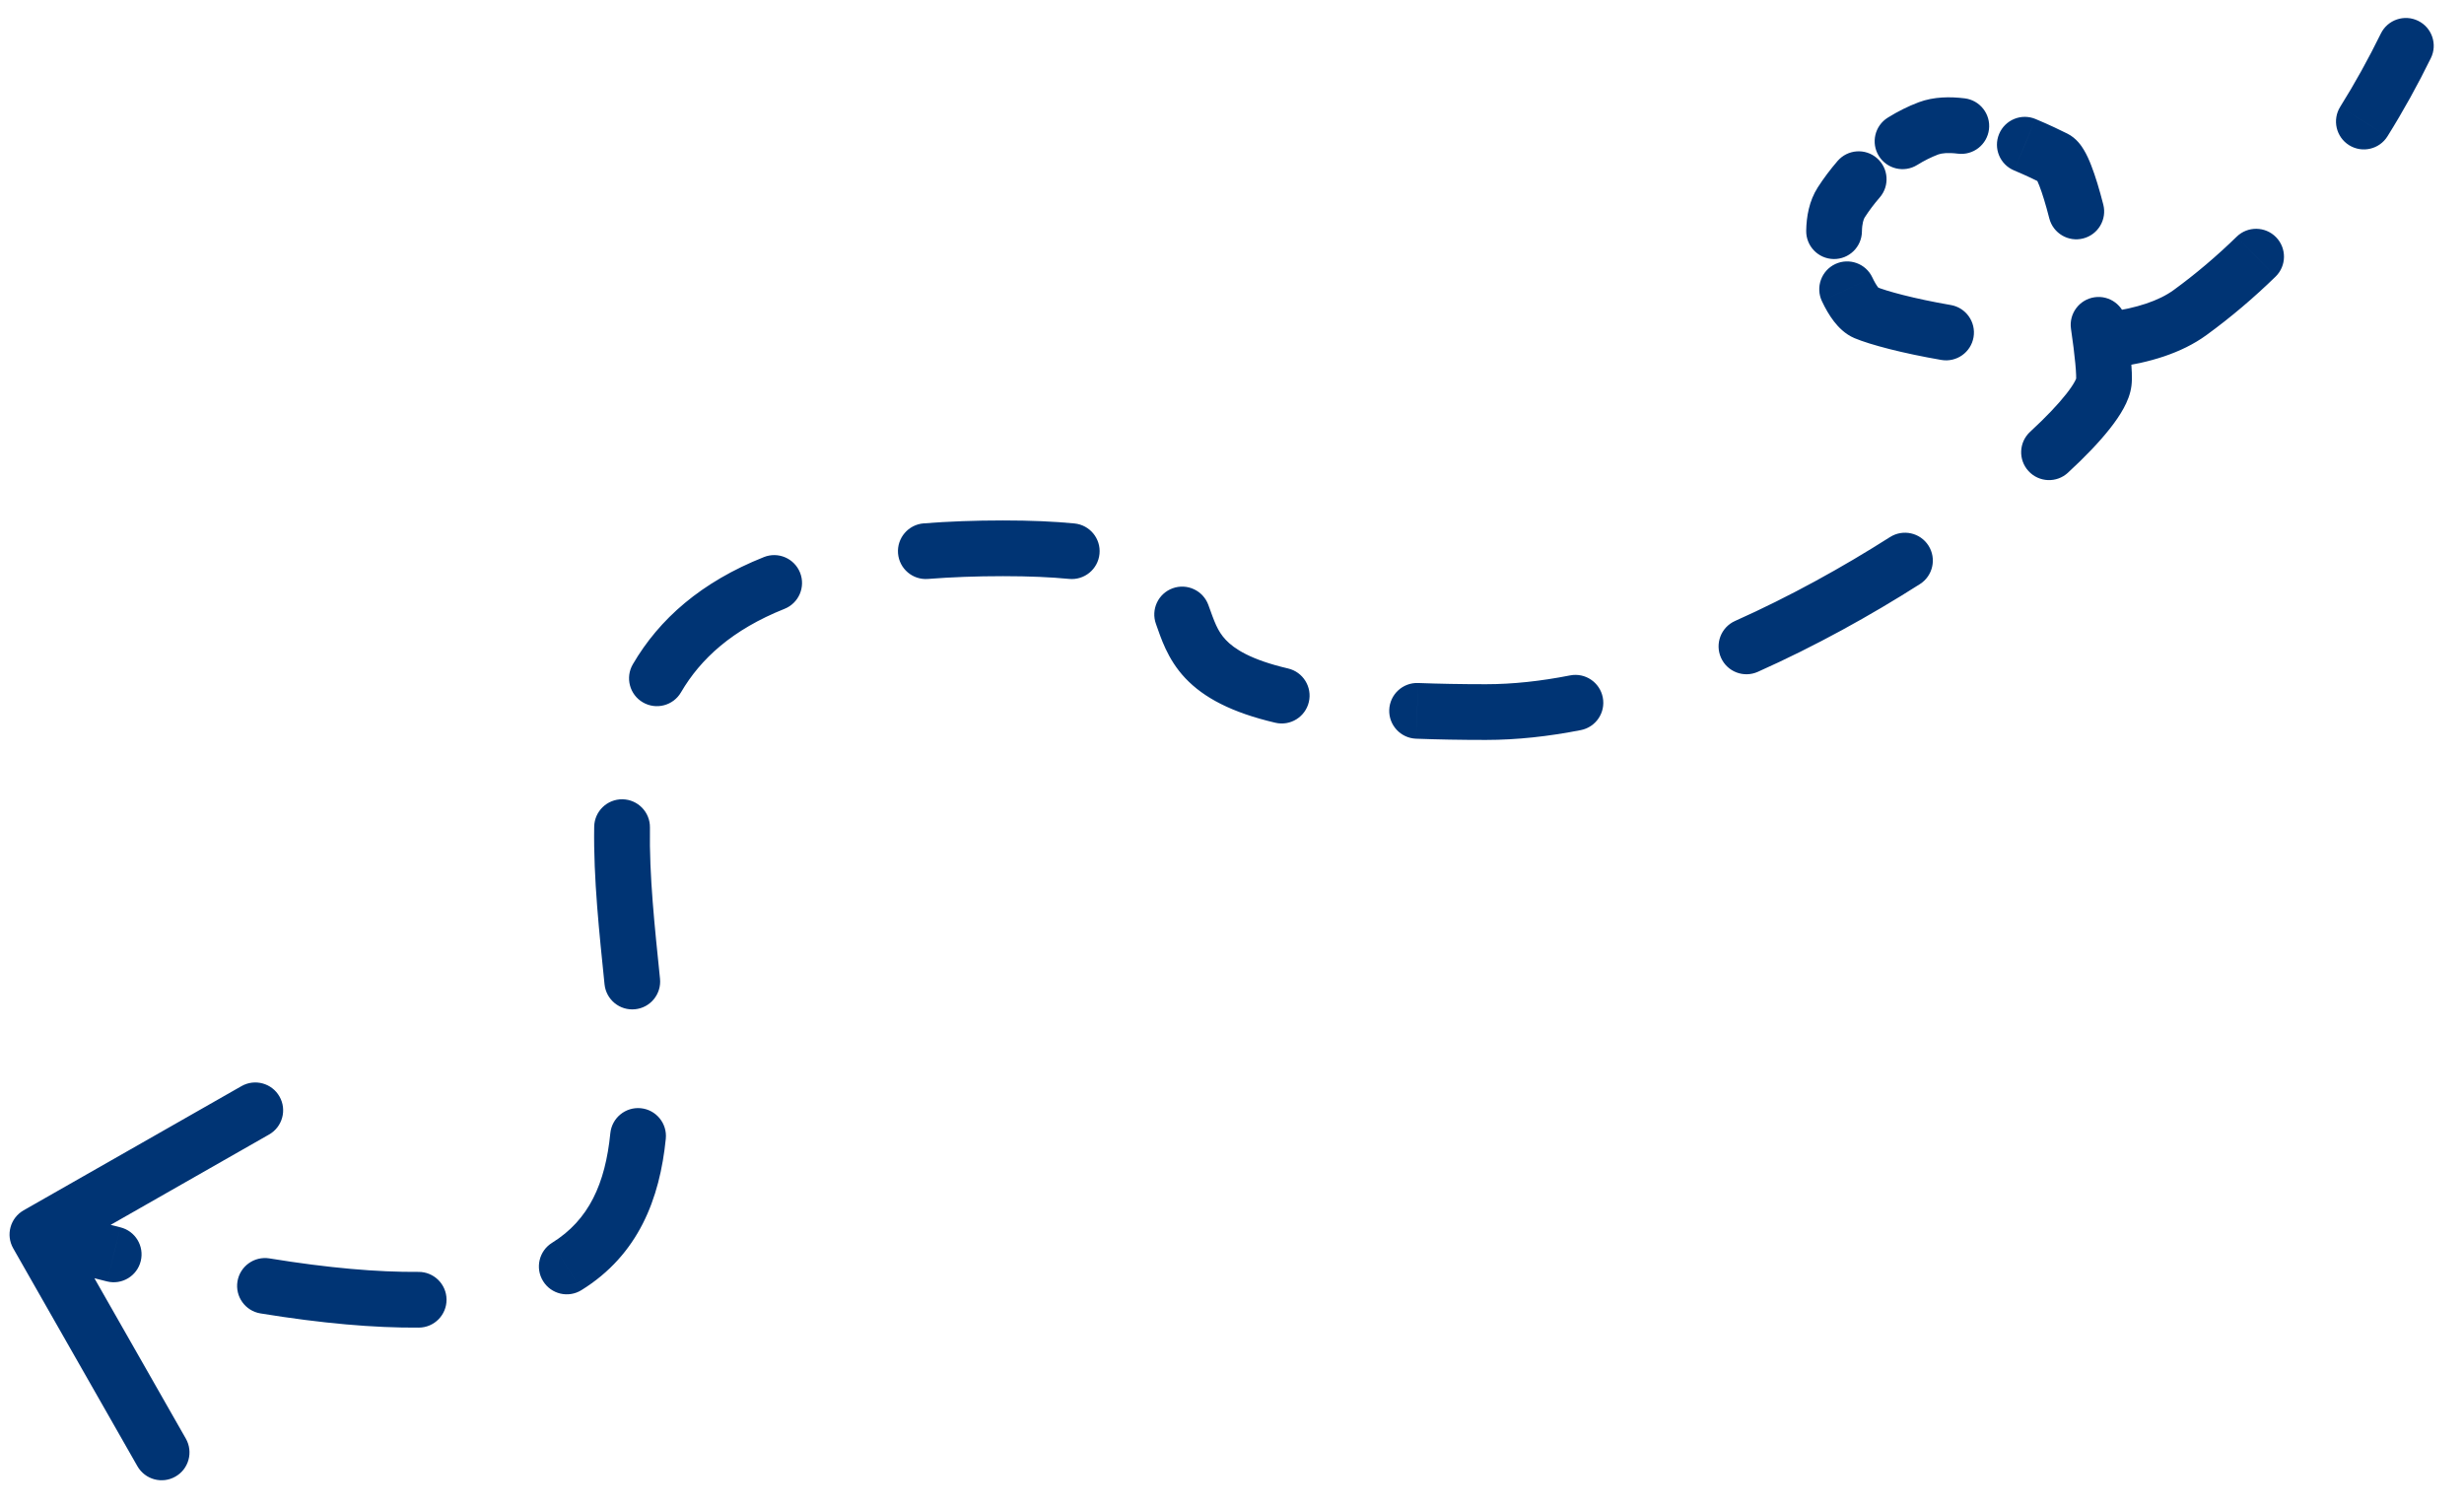 <?xml version="1.0" encoding="UTF-8"?> <svg xmlns="http://www.w3.org/2000/svg" width="80" height="49" viewBox="0 0 80 49" fill="none"><path d="M78.924 1.887C79.145 1.439 78.96 0.896 78.511 0.676C78.063 0.456 77.52 0.641 77.3 1.09L78.924 1.887ZM71.106 10.148L70.573 9.417L71.106 10.148ZM60.562 10.145L60.913 9.311L60.562 10.145ZM59.781 6.571L59.02 6.082L59.781 6.571ZM62.614 4.167L62.296 3.32L62.614 4.167ZM66.719 5.148L66.317 5.959L66.719 5.148ZM68.306 12.409L69.204 12.515V12.515L68.306 12.409ZM0.767 39.295C0.333 39.542 0.181 40.095 0.429 40.529L4.461 47.602C4.709 48.036 5.261 48.188 5.695 47.94C6.13 47.693 6.281 47.14 6.033 46.706L2.449 40.419L8.736 36.834C9.17 36.587 9.322 36.034 9.074 35.6C8.827 35.166 8.274 35.015 7.84 35.263L0.767 39.295ZM3.476 41.604C3.961 41.723 4.451 41.427 4.57 40.941C4.689 40.456 4.393 39.966 3.907 39.847L3.476 41.604ZM8.749 40.856C8.256 40.776 7.791 41.11 7.71 41.603C7.63 42.096 7.964 42.561 8.457 42.642L8.749 40.856ZM13.6 43.103C14.1 43.099 14.502 42.691 14.498 42.191C14.494 41.691 14.085 41.29 13.586 41.294L13.6 43.103ZM17.925 40.349C17.5 40.612 17.369 41.17 17.633 41.594C17.896 42.019 18.454 42.15 18.878 41.886L17.925 40.349ZM21.617 36.97C21.666 36.473 21.303 36.03 20.806 35.98C20.309 35.931 19.866 36.294 19.816 36.791L21.617 36.97ZM19.628 31.958C19.679 32.456 20.123 32.818 20.62 32.767C21.117 32.717 21.479 32.273 21.429 31.776L19.628 31.958ZM21.102 26.87C21.11 26.37 20.711 25.958 20.212 25.95C19.712 25.942 19.301 26.34 19.292 26.84L21.102 26.87ZM20.547 21.566C20.295 21.997 20.441 22.552 20.872 22.803C21.304 23.055 21.858 22.91 22.11 22.478L20.547 21.566ZM25.471 19.767C25.935 19.582 26.161 19.056 25.976 18.592C25.791 18.128 25.265 17.901 24.801 18.087L25.471 19.767ZM29.988 16.992C29.49 17.032 29.118 17.468 29.157 17.966C29.197 18.464 29.632 18.836 30.131 18.796L29.988 16.992ZM34.709 18.795C35.206 18.844 35.649 18.481 35.698 17.983C35.747 17.486 35.383 17.044 34.886 16.995L34.709 18.795ZM39.232 19.64C39.061 19.171 38.541 18.929 38.072 19.1C37.602 19.271 37.361 19.79 37.532 20.26L39.232 19.64ZM41.407 23.465C41.894 23.579 42.381 23.277 42.495 22.791C42.609 22.304 42.307 21.817 41.82 21.703L41.407 23.465ZM46.044 22.175C45.545 22.155 45.125 22.545 45.105 23.044C45.086 23.543 45.475 23.963 45.975 23.983L46.044 22.175ZM51.325 23.704C51.815 23.608 52.135 23.133 52.038 22.642C51.942 22.152 51.467 21.832 50.977 21.928L51.325 23.704ZM56.334 20.16C55.877 20.364 55.673 20.899 55.877 21.355C56.08 21.811 56.615 22.016 57.072 21.812L56.334 20.16ZM62.336 18.963C62.757 18.695 62.881 18.136 62.613 17.714C62.345 17.293 61.785 17.169 61.364 17.437L62.336 18.963ZM65.914 14.018C65.546 14.356 65.523 14.928 65.862 15.296C66.201 15.663 66.773 15.687 67.14 15.348L65.914 14.018ZM69.03 10.414C68.957 9.92 68.497 9.578 68.003 9.651C67.509 9.724 67.167 10.184 67.24 10.678L69.03 10.414ZM66.536 7.091C66.661 7.575 67.154 7.866 67.638 7.741C68.122 7.616 68.413 7.123 68.288 6.639L66.536 7.091ZM66.089 3.864C65.628 3.671 65.099 3.889 64.906 4.35C64.713 4.811 64.931 5.341 65.392 5.533L66.089 3.864ZM63.569 4.989C64.065 5.05 64.516 4.697 64.577 4.201C64.638 3.705 64.285 3.254 63.789 3.193L63.569 4.989ZM61.293 3.819C60.868 4.083 60.738 4.64 61.002 5.065C61.266 5.489 61.824 5.619 62.248 5.355L61.293 3.819ZM61.031 6.41C61.358 6.032 61.317 5.461 60.94 5.134C60.562 4.806 59.991 4.847 59.663 5.225L61.031 6.41ZM58.643 7.49C58.635 7.99 59.033 8.401 59.532 8.41C60.032 8.418 60.444 8.02 60.452 7.52L58.643 7.49ZM60.791 9.009C60.58 8.556 60.041 8.361 59.588 8.572C59.136 8.784 58.941 9.323 59.152 9.775L60.791 9.009ZM63.03 11.686C63.523 11.771 63.991 11.441 64.076 10.948C64.16 10.456 63.83 9.988 63.338 9.903L63.03 11.686ZM68.453 10.13C67.958 10.197 67.611 10.652 67.678 11.148C67.744 11.643 68.2 11.99 68.695 11.923L68.453 10.13ZM73.882 8.981C74.24 8.632 74.247 8.059 73.898 7.701C73.549 7.344 72.976 7.336 72.619 7.685L73.882 8.981ZM75.981 3.467C75.717 3.891 75.846 4.449 76.27 4.714C76.694 4.978 77.252 4.849 77.516 4.425L75.981 3.467ZM1.215 40.081L0.976 40.953C1.845 41.191 2.678 41.408 3.476 41.604L3.691 40.726L3.907 39.847C3.126 39.655 2.309 39.443 1.454 39.208L1.215 40.081ZM8.603 41.749L8.457 42.642C10.444 42.966 12.145 43.114 13.6 43.103L13.593 42.198L13.586 41.294C12.26 41.304 10.664 41.169 8.749 40.856L8.603 41.749ZM18.402 41.118L18.878 41.886C20.73 40.738 21.422 38.919 21.617 36.97L20.716 36.88L19.816 36.791C19.653 38.429 19.12 39.608 17.925 40.349L18.402 41.118ZM20.529 31.867L21.429 31.776C21.257 30.091 21.076 28.437 21.102 26.87L20.197 26.855L19.292 26.84C19.265 28.538 19.461 30.311 19.628 31.958L20.529 31.867ZM21.328 22.022L22.11 22.478C22.745 21.39 23.774 20.444 25.471 19.767L25.136 18.927L24.801 18.087C22.769 18.896 21.406 20.093 20.547 21.566L21.328 22.022ZM30.059 17.894L30.131 18.796C30.881 18.737 31.692 18.706 32.569 18.706V17.801V16.897C31.649 16.897 30.79 16.929 29.988 16.992L30.059 17.894ZM32.569 17.801V18.706C33.422 18.706 34.126 18.738 34.709 18.795L34.798 17.895L34.886 16.995C34.23 16.93 33.465 16.897 32.569 16.897V17.801ZM38.382 19.95L37.532 20.26C37.686 20.684 37.893 21.392 38.483 22.017C39.084 22.654 39.993 23.134 41.407 23.465L41.614 22.584L41.82 21.703C40.6 21.418 40.069 21.061 39.8 20.776C39.52 20.479 39.428 20.178 39.232 19.64L38.382 19.95ZM46.01 23.079L45.975 23.983C46.666 24.009 47.421 24.023 48.245 24.023V23.119V22.214C47.441 22.214 46.71 22.2 46.044 22.175L46.01 23.079ZM48.245 23.119V24.023C49.251 24.023 50.285 23.908 51.325 23.704L51.151 22.816L50.977 21.928C50.031 22.114 49.115 22.214 48.245 22.214V23.119ZM56.703 20.986L57.072 21.812C58.937 20.979 60.732 19.984 62.336 18.963L61.85 18.2L61.364 17.437C59.824 18.417 58.107 19.368 56.334 20.16L56.703 20.986ZM66.527 14.683L67.14 15.348C67.698 14.834 68.166 14.345 68.51 13.907C68.682 13.688 68.834 13.468 68.951 13.252C69.063 13.046 69.172 12.792 69.204 12.515L68.306 12.409L67.408 12.303C67.413 12.258 67.42 12.28 67.361 12.389C67.307 12.488 67.219 12.622 67.087 12.79C66.824 13.125 66.43 13.542 65.914 14.018L66.527 14.683ZM68.306 12.409L69.204 12.515C69.233 12.277 69.211 11.942 69.182 11.63C69.15 11.286 69.097 10.868 69.03 10.414L68.135 10.546L67.24 10.678C67.304 11.113 67.352 11.497 67.38 11.798C67.394 11.949 67.403 12.073 67.406 12.168C67.41 12.273 67.407 12.31 67.408 12.303L68.306 12.409ZM67.412 6.865L68.288 6.639C68.166 6.164 68.034 5.721 67.897 5.371C67.83 5.197 67.751 5.02 67.658 4.866C67.588 4.749 67.422 4.487 67.122 4.338L66.719 5.148L66.317 5.959C66.202 5.902 66.139 5.833 66.122 5.814C66.101 5.79 66.096 5.779 66.106 5.795C66.125 5.828 66.162 5.901 66.212 6.029C66.31 6.28 66.421 6.644 66.536 7.091L67.412 6.865ZM66.719 5.148L67.122 4.338C66.916 4.236 66.543 4.053 66.089 3.864L65.741 4.699L65.392 5.533C65.793 5.701 66.125 5.863 66.317 5.959L66.719 5.148ZM63.679 4.091L63.789 3.193C63.326 3.136 62.79 3.135 62.296 3.32L62.614 4.167L62.932 5.014C63.037 4.975 63.24 4.948 63.569 4.989L63.679 4.091ZM62.614 4.167L62.296 3.32C61.943 3.453 61.607 3.623 61.293 3.819L61.77 4.587L62.248 5.355C62.472 5.216 62.702 5.101 62.932 5.014L62.614 4.167ZM60.347 5.817L59.663 5.225C59.424 5.502 59.208 5.79 59.02 6.082L59.781 6.571L60.541 7.061C60.682 6.843 60.846 6.623 61.031 6.41L60.347 5.817ZM59.781 6.571L59.02 6.082C58.735 6.524 58.65 7.043 58.643 7.49L59.547 7.505L60.452 7.52C60.456 7.248 60.511 7.109 60.541 7.061L59.781 6.571ZM59.972 9.392L59.152 9.775C59.261 10.009 59.392 10.238 59.544 10.435C59.684 10.615 59.903 10.849 60.212 10.979L60.562 10.145L60.913 9.311C60.977 9.338 61.008 9.366 61.009 9.367C61.011 9.369 60.999 9.358 60.976 9.328C60.927 9.265 60.861 9.159 60.791 9.009L59.972 9.392ZM60.562 10.145L60.212 10.979C60.724 11.194 61.787 11.472 63.03 11.686L63.184 10.795L63.338 9.903C62.13 9.695 61.231 9.445 60.913 9.311L60.562 10.145ZM68.574 11.027L68.695 11.923C69.758 11.78 70.817 11.477 71.638 10.879L71.106 10.148L70.573 9.417C70.097 9.763 69.376 10.005 68.453 10.13L68.574 11.027ZM71.106 10.148L71.638 10.879C72.431 10.302 73.178 9.666 73.882 8.981L73.25 8.333L72.619 7.685C71.974 8.313 71.292 8.893 70.573 9.417L71.106 10.148ZM76.749 3.946L77.516 4.425C78.027 3.607 78.497 2.758 78.924 1.887L78.112 1.488L77.3 1.09C76.898 1.908 76.459 2.703 75.981 3.467L76.749 3.946Z" fill="#003474"></path></svg> 